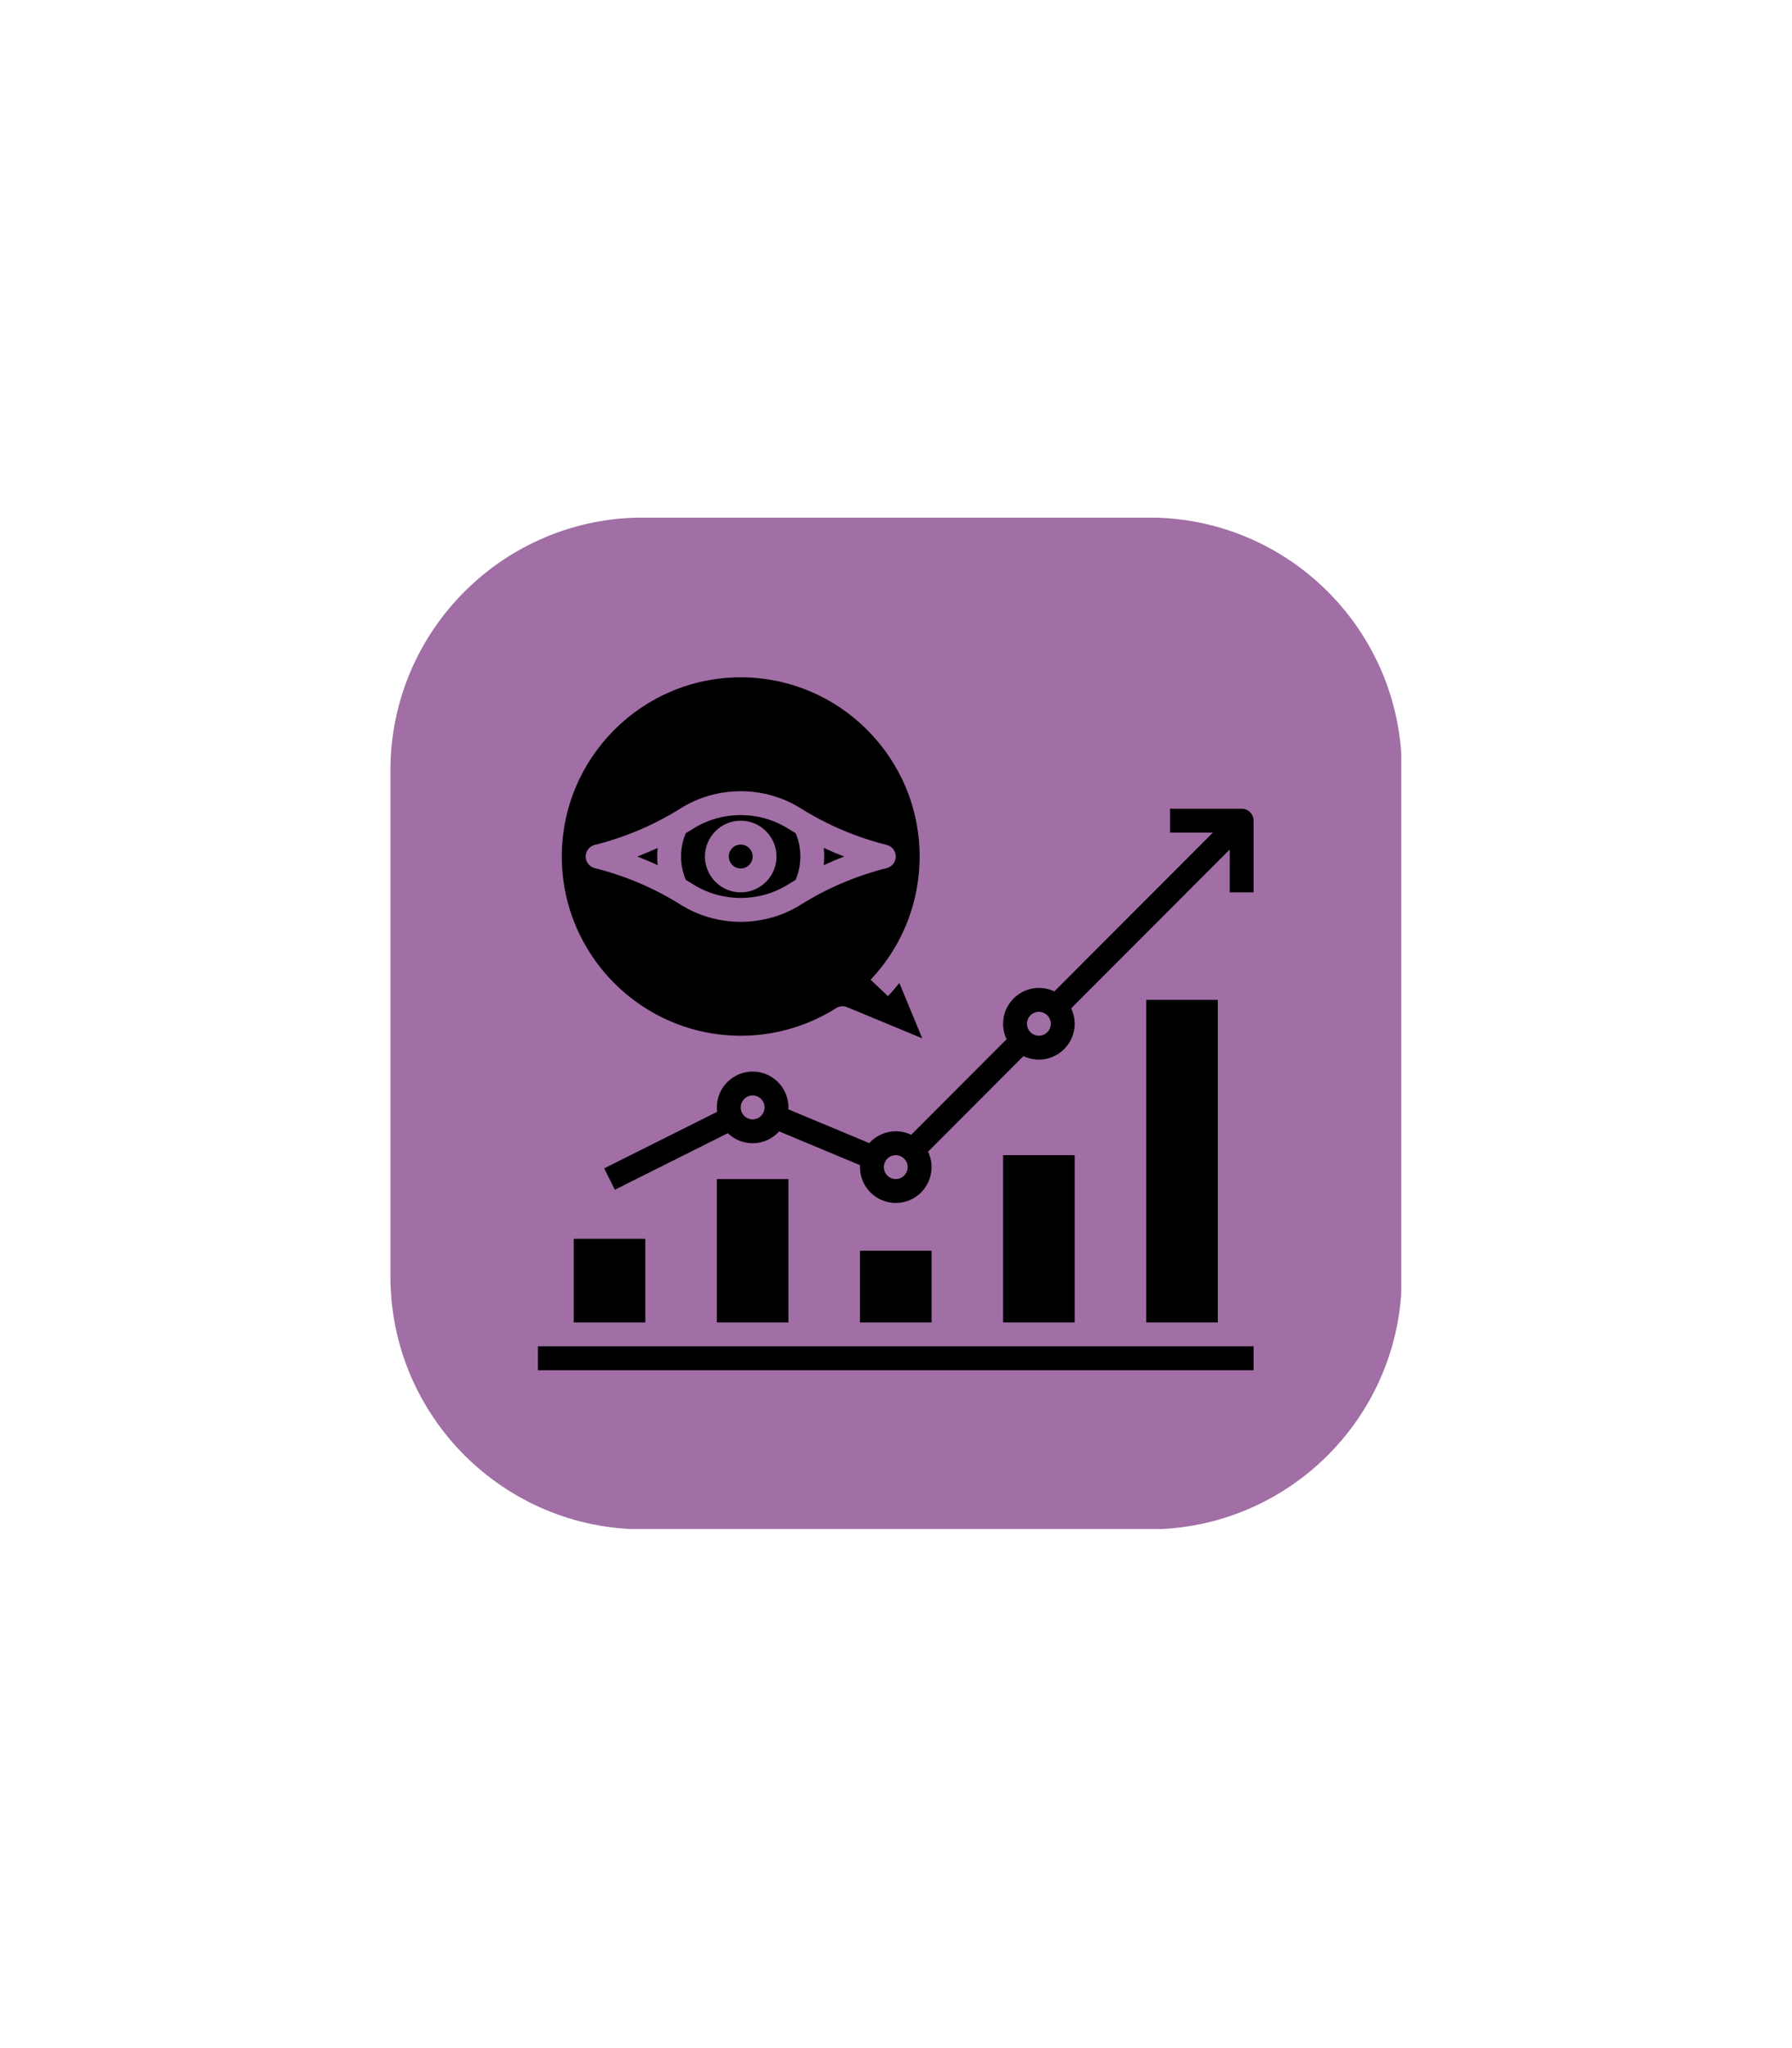 <svg xmlns="http://www.w3.org/2000/svg" xmlns:xlink="http://www.w3.org/1999/xlink" width="1536" viewBox="0 0 1152 1316.25" height="1755" preserveAspectRatio="xMidYMid meet"><defs><clipPath id="38c7708479"><path d="M 250.906 332.656 L 900.785 332.656 L 900.785 982.539 L 250.906 982.539 Z M 250.906 332.656 " clip-rule="nonzero"></path></clipPath><clipPath id="206f2bef66"><path d="M 345.73 642 L 805.969 642 L 805.969 880.5 L 345.73 880.5 Z M 345.73 642 " clip-rule="nonzero"></path></clipPath><clipPath id="cbb077fdc5"><path d="M 388 519 L 805.969 519 L 805.969 774 L 388 774 Z M 388 519 " clip-rule="nonzero"></path></clipPath><clipPath id="b11b585065"><path d="M 361 435.254 L 593 435.254 L 593 668 L 361 668 Z M 361 435.254 " clip-rule="nonzero"></path></clipPath></defs><g clip-path="url(#38c7708479)"><path fill="#a16ea5" d="M 413.531 332.578 C 323.766 332.578 250.988 405.359 250.988 495.125 L 250.988 820.215 C 250.988 909.98 323.766 982.762 413.531 982.762 L 738.625 982.762 C 828.391 982.762 901.172 909.98 901.172 820.215 L 901.172 495.125 C 901.172 405.359 828.391 332.578 738.625 332.578 Z M 413.531 332.578 " fill-opacity="1" fill-rule="nonzero"></path></g><g clip-path="url(#206f2bef66)"><path fill="#000000" d="M 805.871 865.145 L 345.828 865.145 L 345.828 880.5 L 805.871 880.5 Z M 368.832 796.055 L 414.836 796.055 L 414.836 849.793 L 368.832 849.793 Z M 460.84 757.672 L 506.844 757.672 L 506.844 849.793 L 460.84 849.793 Z M 552.848 803.734 L 598.852 803.734 L 598.852 849.793 L 552.848 849.793 Z M 644.855 742.32 L 690.859 742.32 L 690.859 849.793 L 644.855 849.793 Z M 736.863 642.523 L 782.867 642.523 L 782.867 849.793 L 736.863 849.793 L 736.863 642.523 " fill-opacity="1" fill-rule="nonzero"></path></g><g clip-path="url(#cbb077fdc5)"><path fill="#000000" d="M 667.859 665.555 C 663.633 665.555 660.191 662.109 660.191 657.875 C 660.191 653.645 663.633 650.199 667.859 650.199 C 672.086 650.199 675.527 653.645 675.527 657.875 C 675.527 662.109 672.086 665.555 667.859 665.555 Z M 575.852 757.672 C 571.625 757.672 568.184 754.227 568.184 749.996 C 568.184 745.766 571.625 742.32 575.852 742.32 C 580.078 742.32 583.516 745.766 583.516 749.996 C 583.516 754.227 580.078 757.672 575.852 757.672 Z M 483.844 719.289 C 479.613 719.289 476.176 715.844 476.176 711.613 C 476.176 707.383 479.613 703.938 483.844 703.938 C 488.07 703.938 491.508 707.383 491.508 711.613 C 491.508 715.844 488.07 719.289 483.844 719.289 Z M 798.203 519.695 L 752.199 519.695 L 752.199 535.051 L 779.695 535.051 L 677.77 637.098 C 674.766 635.656 671.402 634.848 667.859 634.848 C 655.176 634.848 644.855 645.176 644.855 657.875 C 644.855 661.426 645.664 664.793 647.105 667.797 L 585.762 729.219 C 582.758 727.777 579.395 726.965 575.852 726.965 C 569.09 726.965 563.004 729.902 558.789 734.566 L 506.809 712.871 C 506.828 712.457 506.844 712.035 506.844 711.613 C 506.844 698.914 496.527 688.582 483.844 688.582 C 471.156 688.582 460.84 698.914 460.84 711.613 C 460.84 712.574 460.906 713.523 461.02 714.457 L 388.406 750.805 L 395.262 764.539 L 467.895 728.184 C 472.035 732.18 477.652 734.645 483.844 734.645 C 490.602 734.645 496.688 731.707 500.902 727.043 L 552.883 748.738 C 552.863 749.152 552.848 749.574 552.848 749.996 C 552.848 762.695 563.164 773.027 575.852 773.027 C 588.535 773.027 598.852 762.695 598.852 749.996 C 598.852 746.445 598.043 743.082 596.602 740.074 L 657.949 678.656 C 660.949 680.098 664.312 680.906 667.859 680.906 C 680.543 680.906 690.859 670.574 690.859 657.875 C 690.859 654.328 690.051 650.961 688.609 647.953 L 790.535 545.906 L 790.535 573.434 L 805.871 573.434 L 805.871 527.371 C 805.871 523.133 802.438 519.695 798.203 519.695 " fill-opacity="1" fill-rule="nonzero"></path></g><path fill="#000000" d="M 409.688 550.402 C 414.117 552.102 418.484 553.934 422.793 555.934 C 422.598 554.105 422.504 552.266 422.504 550.402 C 422.504 548.539 422.598 546.699 422.793 544.875 C 418.484 546.871 414.117 548.703 409.688 550.402 " fill-opacity="1" fill-rule="nonzero"></path><path fill="#000000" d="M 476.176 542.727 C 471.949 542.727 468.508 546.172 468.508 550.402 C 468.508 554.637 471.949 558.078 476.176 558.078 C 480.402 558.078 483.844 554.637 483.844 550.402 C 483.844 546.172 480.402 542.727 476.176 542.727 " fill-opacity="1" fill-rule="nonzero"></path><path fill="#000000" d="M 476.176 573.434 C 463.492 573.434 453.172 563.102 453.172 550.402 C 453.172 537.703 463.492 527.371 476.176 527.371 C 488.859 527.371 499.176 537.703 499.176 550.402 C 499.176 563.102 488.859 573.434 476.176 573.434 Z M 506.641 532.461 C 488.137 520.879 464.215 520.879 445.707 532.461 C 444.105 533.457 442.496 534.434 440.879 535.387 C 438.855 540.137 437.84 545.176 437.84 550.402 C 437.84 555.633 438.855 560.668 440.879 565.418 C 442.496 566.371 444.105 567.348 445.707 568.348 C 464.215 579.93 488.137 579.93 506.641 568.348 C 508.246 567.348 509.855 566.371 511.473 565.418 C 513.492 560.668 514.512 555.633 514.512 550.402 C 514.512 545.176 513.492 540.137 511.473 535.387 C 509.855 534.434 508.246 533.457 506.641 532.461 " fill-opacity="1" fill-rule="nonzero"></path><g clip-path="url(#b11b585065)"><path fill="#000000" d="M 514.77 581.367 C 503.047 588.699 489.609 592.367 476.176 592.367 C 462.738 592.367 449.301 588.699 437.578 581.367 C 420.469 570.66 401.879 562.754 382.305 557.852 C 378.895 556.996 376.5 553.926 376.5 550.402 C 376.5 546.879 378.895 543.809 382.305 542.953 C 401.879 538.051 420.469 530.148 437.578 519.438 C 461.02 504.766 491.328 504.766 514.77 519.438 C 531.879 530.148 550.469 538.051 570.039 542.953 C 573.453 543.809 575.852 546.879 575.852 550.402 C 575.852 553.926 573.453 556.996 570.039 557.852 C 550.469 562.754 531.879 570.66 514.77 581.367 Z M 578.148 631.68 C 575.832 634.594 573.387 637.418 570.828 640.125 L 559.691 629.57 C 564.816 624.148 569.441 618.207 573.418 611.922 C 573.434 611.891 573.441 611.871 573.465 611.848 L 573.465 611.836 C 585.059 593.48 591.184 572.234 591.184 550.402 C 591.184 486.906 539.594 435.254 476.176 435.254 C 412.758 435.254 361.164 486.906 361.164 550.402 C 361.164 613.898 412.758 665.555 476.176 665.555 C 497.98 665.555 519.199 659.422 537.531 647.812 C 538.777 647.023 540.207 646.621 541.637 646.621 C 542.633 646.621 543.629 646.812 544.566 647.203 L 592.863 667.23 L 578.148 631.68 " fill-opacity="1" fill-rule="nonzero"></path></g><path fill="#000000" d="M 529.848 550.402 C 529.848 552.266 529.75 554.105 529.559 555.934 C 533.859 553.934 538.23 552.102 542.66 550.402 C 538.23 548.703 533.859 546.871 529.559 544.875 C 529.75 546.699 529.848 548.539 529.848 550.402 " fill-opacity="1" fill-rule="nonzero"></path></svg>